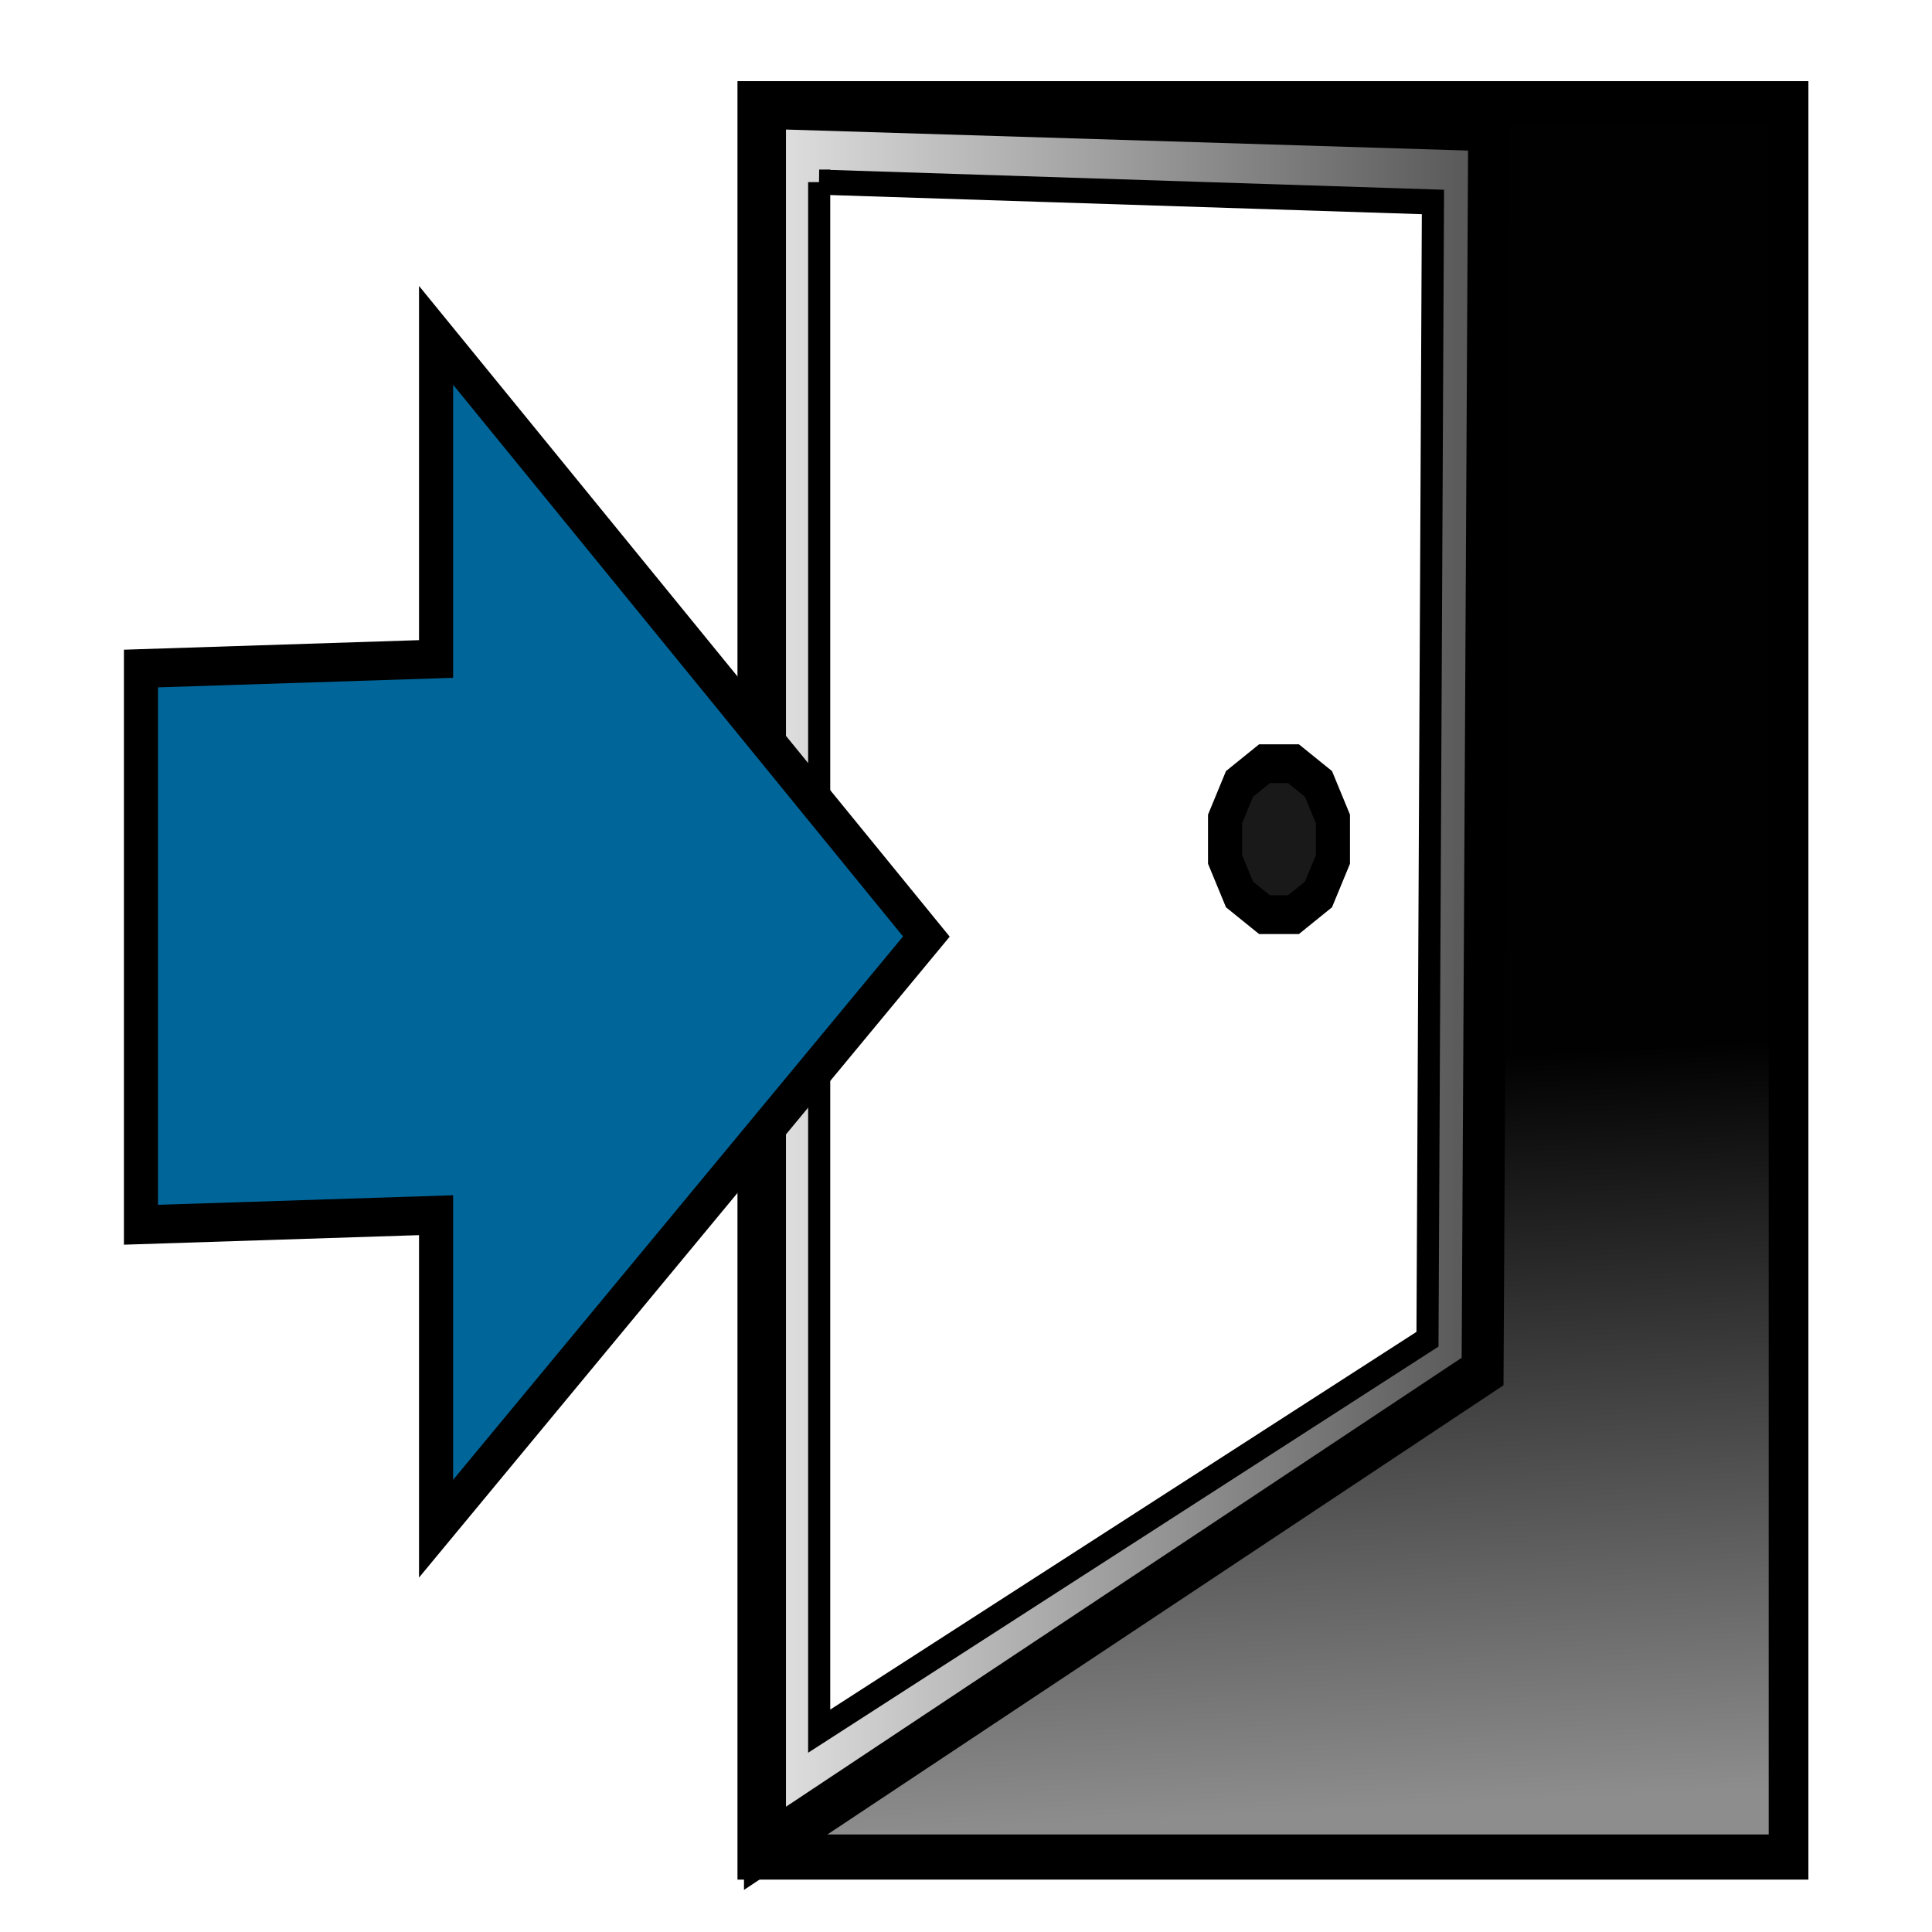 <?xml version="1.0" encoding="UTF-8"?>
<svg width="24" height="24" xmlns="http://www.w3.org/2000/svg" xmlns:svg="http://www.w3.org/2000/svg" xmlns:xlink="http://www.w3.org/1999/xlink">
 <title>logout</title>
 <defs>
  <filter id="filter4109" x="-0.311" width="1.621" y="-0.192" height="1.385">
   <feGaussianBlur stdDeviation="0.301" id="feGaussianBlur4111"/>
  </filter>
  <linearGradient id="linearGradient4061">
   <stop offset="0" id="stop4063" stop-color="#010101"/>
   <stop offset="1" id="stop4065" stop-color="#8d8d8d"/>
  </linearGradient>
  <linearGradient xlink:href="#linearGradient4061" id="linearGradient4079" x1="0.569" y1="0.547" x2="0.582" y2="0.975"/>
  <linearGradient xlink:href="#linearGradient4081" id="linearGradient4067" x1="-0.029" y1="0.5" x2="1.029" y2="0.5"/>
  <linearGradient id="linearGradient4081">
   <stop id="stop4083" offset="0" stop-color="#e5e5e5"/>
   <stop id="stop4085" offset="1" stop-color="#515151"/>
  </linearGradient>
 </defs>
 <g>
  <title>Layer 1</title>
  <g transform="translate(1.301, 0.1) translate(0.461, 0.538) scale(0.542, 0.536) translate(-0.461, -0.538) translate(0.461, 42.388) scale(0.987, 0.971) translate(-0.461, -42.388) translate(38.699, 0.538) scale(0.856, 1) translate(-38.699, -0.538)" id="layer1">
   <rect id="rect3547" width="27.975" height="41.849" x="10.725" y="0.538" stroke-dashoffset="0" stroke-miterlimit="4" stroke-linecap="round" stroke-width="1.077" stroke="#000000" fill-rule="evenodd" fill="url(#linearGradient4079)"/>
   <path d="m10.934,0.569l19.645,0.533l-0.179,29.696l-19.467,11.38l0,-41.609z" id="rect3549" stroke-dashoffset="0" stroke-miterlimit="4" stroke-linecap="round" stroke-width="1.139" stroke="#000000" fill-rule="evenodd" fill="url(#linearGradient4067)"/>
   <path id="path4101" d="m28.619,17.164a1.295,2.007 0 1 1 -2.589,0a1.295,2.007 0 1 1 2.589,0z" filter="url(#filter4109)" stroke-dashoffset="0" stroke-miterlimit="4" stroke-linecap="round" stroke-width="0.441" fill-rule="evenodd" fill="#000000"/>
   <path d="m12.403,2.409l16.65,0.474l-0.148,27.144l-16.502,9.355l0,-36.973z" id="path4195" stroke-dashoffset="0" stroke-miterlimit="4" stroke-linecap="round" stroke-width="0.6" stroke="#000000" fill-rule="evenodd" fill="#ffffff"/>
   <path d="m-5.995,14.019l8.005,-0.228l0,-7.725l13.301,14.35l-13.301,14.134l0,-7.483l-8.005,0.228l0,-13.275z" id="path4211" stroke-width="0.925px" stroke="#000000" fill-rule="evenodd" fill="#006599"/>
   <path id="svg_1" d="m23.414,17.609l0.392,-0.836l0.679,-0.483l0.784,0l0.679,0.483l0.392,0.836l0,0.966l-0.392,0.836l-0.679,0.483l-0.784,0l-0.679,-0.483l-0.392,-0.836l0,-0.966z" stroke-linecap="null" stroke-linejoin="null" stroke-dasharray="null" stroke-width="0.925px" stroke="#000000" fill="#191919"/>
  </g>
 </g>
</svg>